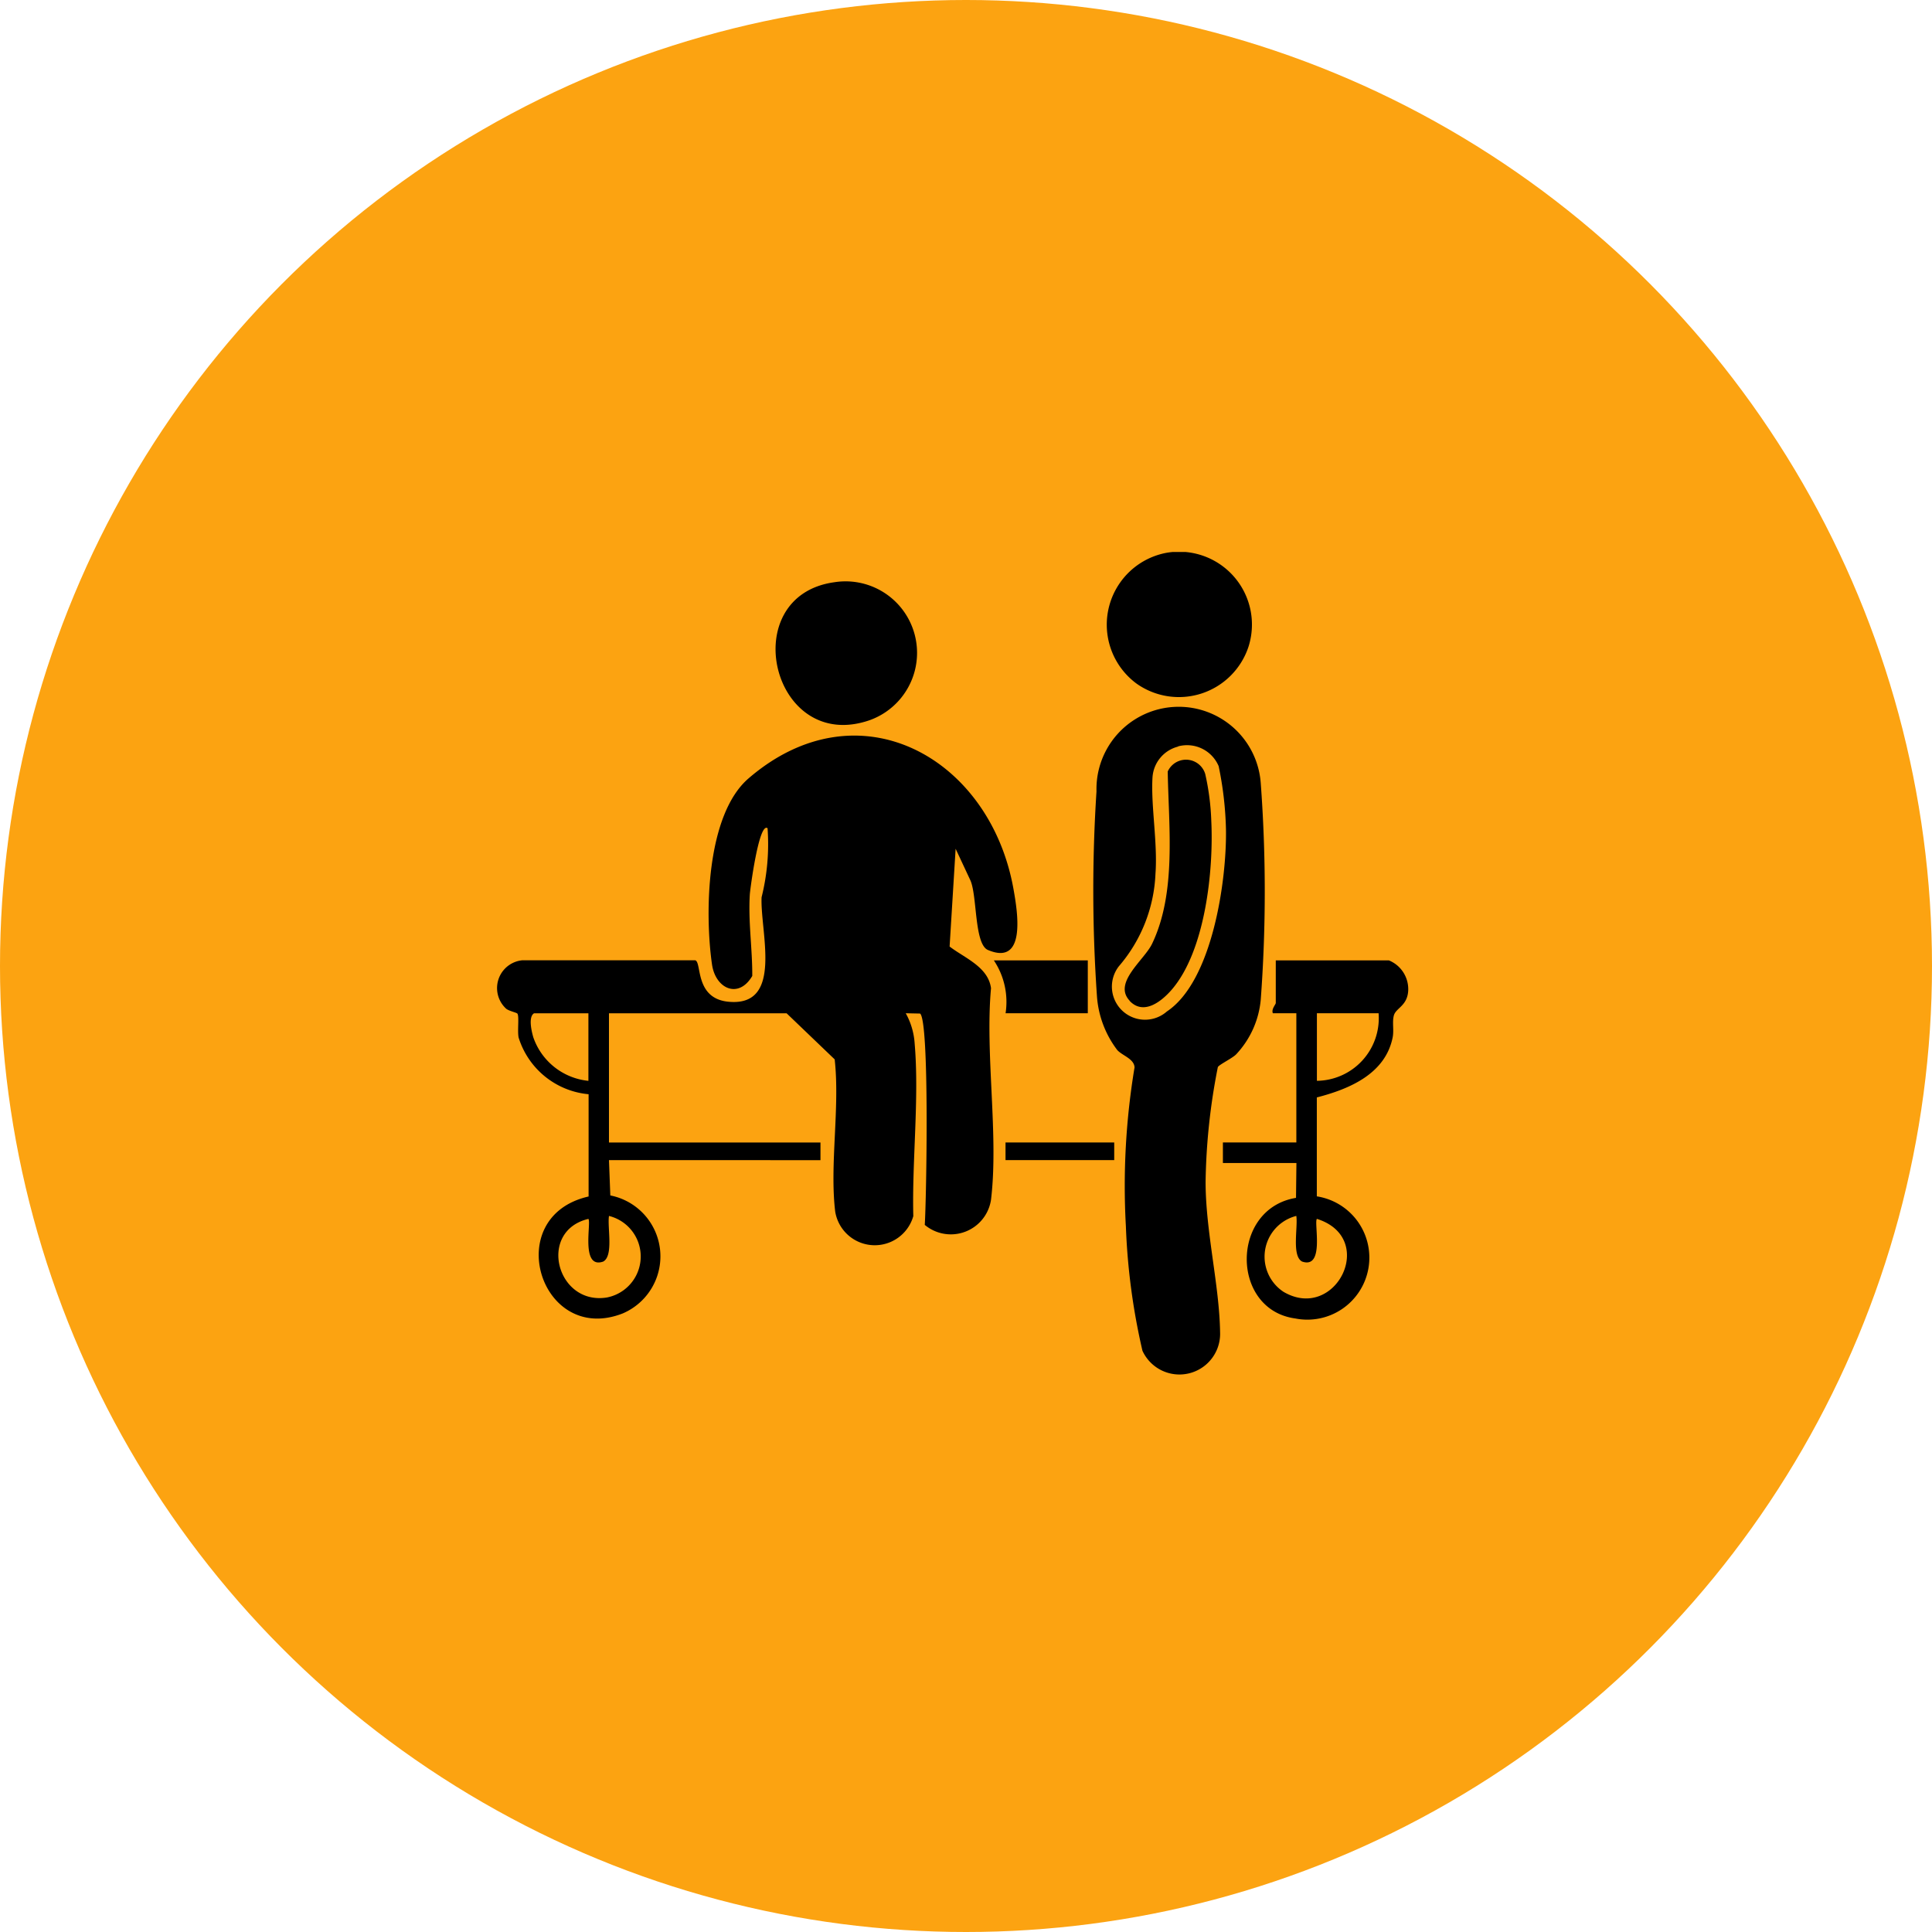 <svg xmlns="http://www.w3.org/2000/svg" xmlns:xlink="http://www.w3.org/1999/xlink" width="70" height="70" viewBox="0 0 70 70"><defs><clipPath id="clip-path"><rect id="Rectangle_114" data-name="Rectangle 114" width="33.022" height="29.809"></rect></clipPath></defs><g id="Pre-Imaging_" data-name="Pre-Imaging " transform="translate(-1250 -4210)"><circle id="Ellipse_18" data-name="Ellipse 18" cx="35" cy="35" r="35" transform="translate(1250 4210)" fill="#fca311"></circle><g id="Group_157" data-name="Group 157" transform="translate(1268 4230)"><g id="Group_156" data-name="Group 156" transform="translate(0 0)" clip-path="url(#clip-path)"><path id="Path_101" data-name="Path 101" d="M4.064,30.92,4.113,32.2a2.249,2.249,0,0,1,.452,4.274C1.583,37.646.12,32.968,3.326,32.238V28.533A2.936,2.936,0,0,1,.79,26.478c-.048-.242.026-.759-.042-.864-.024-.039-.295-.091-.406-.177a1.012,1.012,0,0,1,.58-1.757l6.265,0c.247.058-.025,1.37,1.186,1.5,2.036.213,1.162-2.539,1.221-3.785a7.93,7.93,0,0,0,.216-2.5c-.313-.234-.631,2.224-.642,2.39-.063.992.094,1.976.088,2.963-.5.85-1.332.459-1.458-.413-.27-1.869-.211-5.424,1.324-6.746,3.974-3.425,8.752-.768,9.6,4.018.135.76.489,2.8-.927,2.2-.505-.214-.383-2.01-.646-2.545l-.525-1.123-.218,3.543c.542.416,1.4.737,1.5,1.51-.218,2.413.283,5.315,0,7.667a1.472,1.472,0,0,1-2.4.908c.059-.913.176-7.367-.169-7.657l-.52-.011a2.6,2.6,0,0,1,.324,1.113c.168,1.976-.1,4.235-.05,6.237a1.452,1.452,0,0,1-2.83-.164c-.206-1.7.176-3.772-.019-5.515L10.5,25.6H4.064v4.683h7.663v.639ZM3.319,25.6H1.35c-.216.129-.09.657-.025.877a2.359,2.359,0,0,0,1.994,1.571Zm0,7.45c-1.85.44-1.154,3.138.666,2.848a1.513,1.513,0,0,0,.08-2.955c-.066.4.175,1.453-.212,1.654-.826.284-.42-1.425-.535-1.547" transform="translate(0 -8.887)"></path><path id="Path_102" data-name="Path 102" d="M55.01,26.176a22.847,22.847,0,0,0-.445,4.163c0,1.8.5,3.747.525,5.444a1.474,1.474,0,0,1-2.813.676,23.725,23.725,0,0,1-.6-4.508,26.156,26.156,0,0,1,.314-5.759c-.016-.315-.453-.429-.629-.631a3.645,3.645,0,0,1-.732-1.928,55.561,55.561,0,0,1-.018-7.441,2.98,2.98,0,0,1,5.951-.3,52.984,52.984,0,0,1,0,7.85,3.332,3.332,0,0,1-.893,1.98c-.14.142-.6.362-.66.457M53.567,14.57a1.231,1.231,0,0,0-.925,1.106c-.065,1.02.19,2.375.107,3.5a5.486,5.486,0,0,1-1.328,3.355,1.2,1.2,0,0,0,1.742,1.635c1.653-1.1,2.171-4.762,2.14-6.6a12.554,12.554,0,0,0-.265-2.288,1.243,1.243,0,0,0-1.471-.716" transform="translate(-28.884 -7.519)"></path><path id="Path_103" data-name="Path 103" d="M67.481,34.57a1.125,1.125,0,0,1,.7,1.116c-.039.535-.441.61-.517.874-.069.239.009.538-.046.806-.27,1.325-1.577,1.868-2.747,2.17V43.12a2.247,2.247,0,1,1-.784,4.424c-2.343-.32-2.347-3.978.03-4.369l.015-1.263H61.468v-.745h2.661V36.486h-.851c-.063-.149.106-.318.106-.372V34.57Zm-.372,1.916H64.874v2.448a2.27,2.27,0,0,0,2.235-2.448m-2.235,7.45c-.117.129.294,1.828-.535,1.547-.387-.2-.146-1.251-.212-1.654a1.524,1.524,0,0,0-.462,2.751c1.889,1.107,3.416-1.952,1.208-2.644" transform="translate(-35.16 -19.774)"></path><path id="Path_104" data-name="Path 104" d="M53.793.03a2.64,2.64,0,0,1,2.976,3.4,2.655,2.655,0,0,1-4.05,1.343A2.65,2.65,0,0,1,53.793.03" transform="translate(-29.533 0)"></path><path id="Path_105" data-name="Path 105" d="M25.733,2.518a2.591,2.591,0,0,1,1.273,5c-3.547,1.225-4.88-4.506-1.273-5" transform="translate(-13.5 -1.423)"></path><path id="Path_106" data-name="Path 106" d="M45.479,34.57v1.916H42.5a2.71,2.71,0,0,0-.425-1.916Z" transform="translate(-24.066 -19.774)"></path><rect id="Rectangle_113" data-name="Rectangle 113" width="3.938" height="0.639" transform="translate(18.432 21.394)"></rect><path id="Path_107" data-name="Path 107" d="M53.336,26.317c-.615-.65.525-1.467.811-2.061.893-1.86.6-4.251.568-6.244a.727.727,0,0,1,1.358.087,9,9,0,0,1,.22,1.7c.088,1.8-.218,4.719-1.44,6.125-.366.421-1.01.933-1.517.4" transform="translate(-30.406 -10.059)"></path></g></g></g></svg>